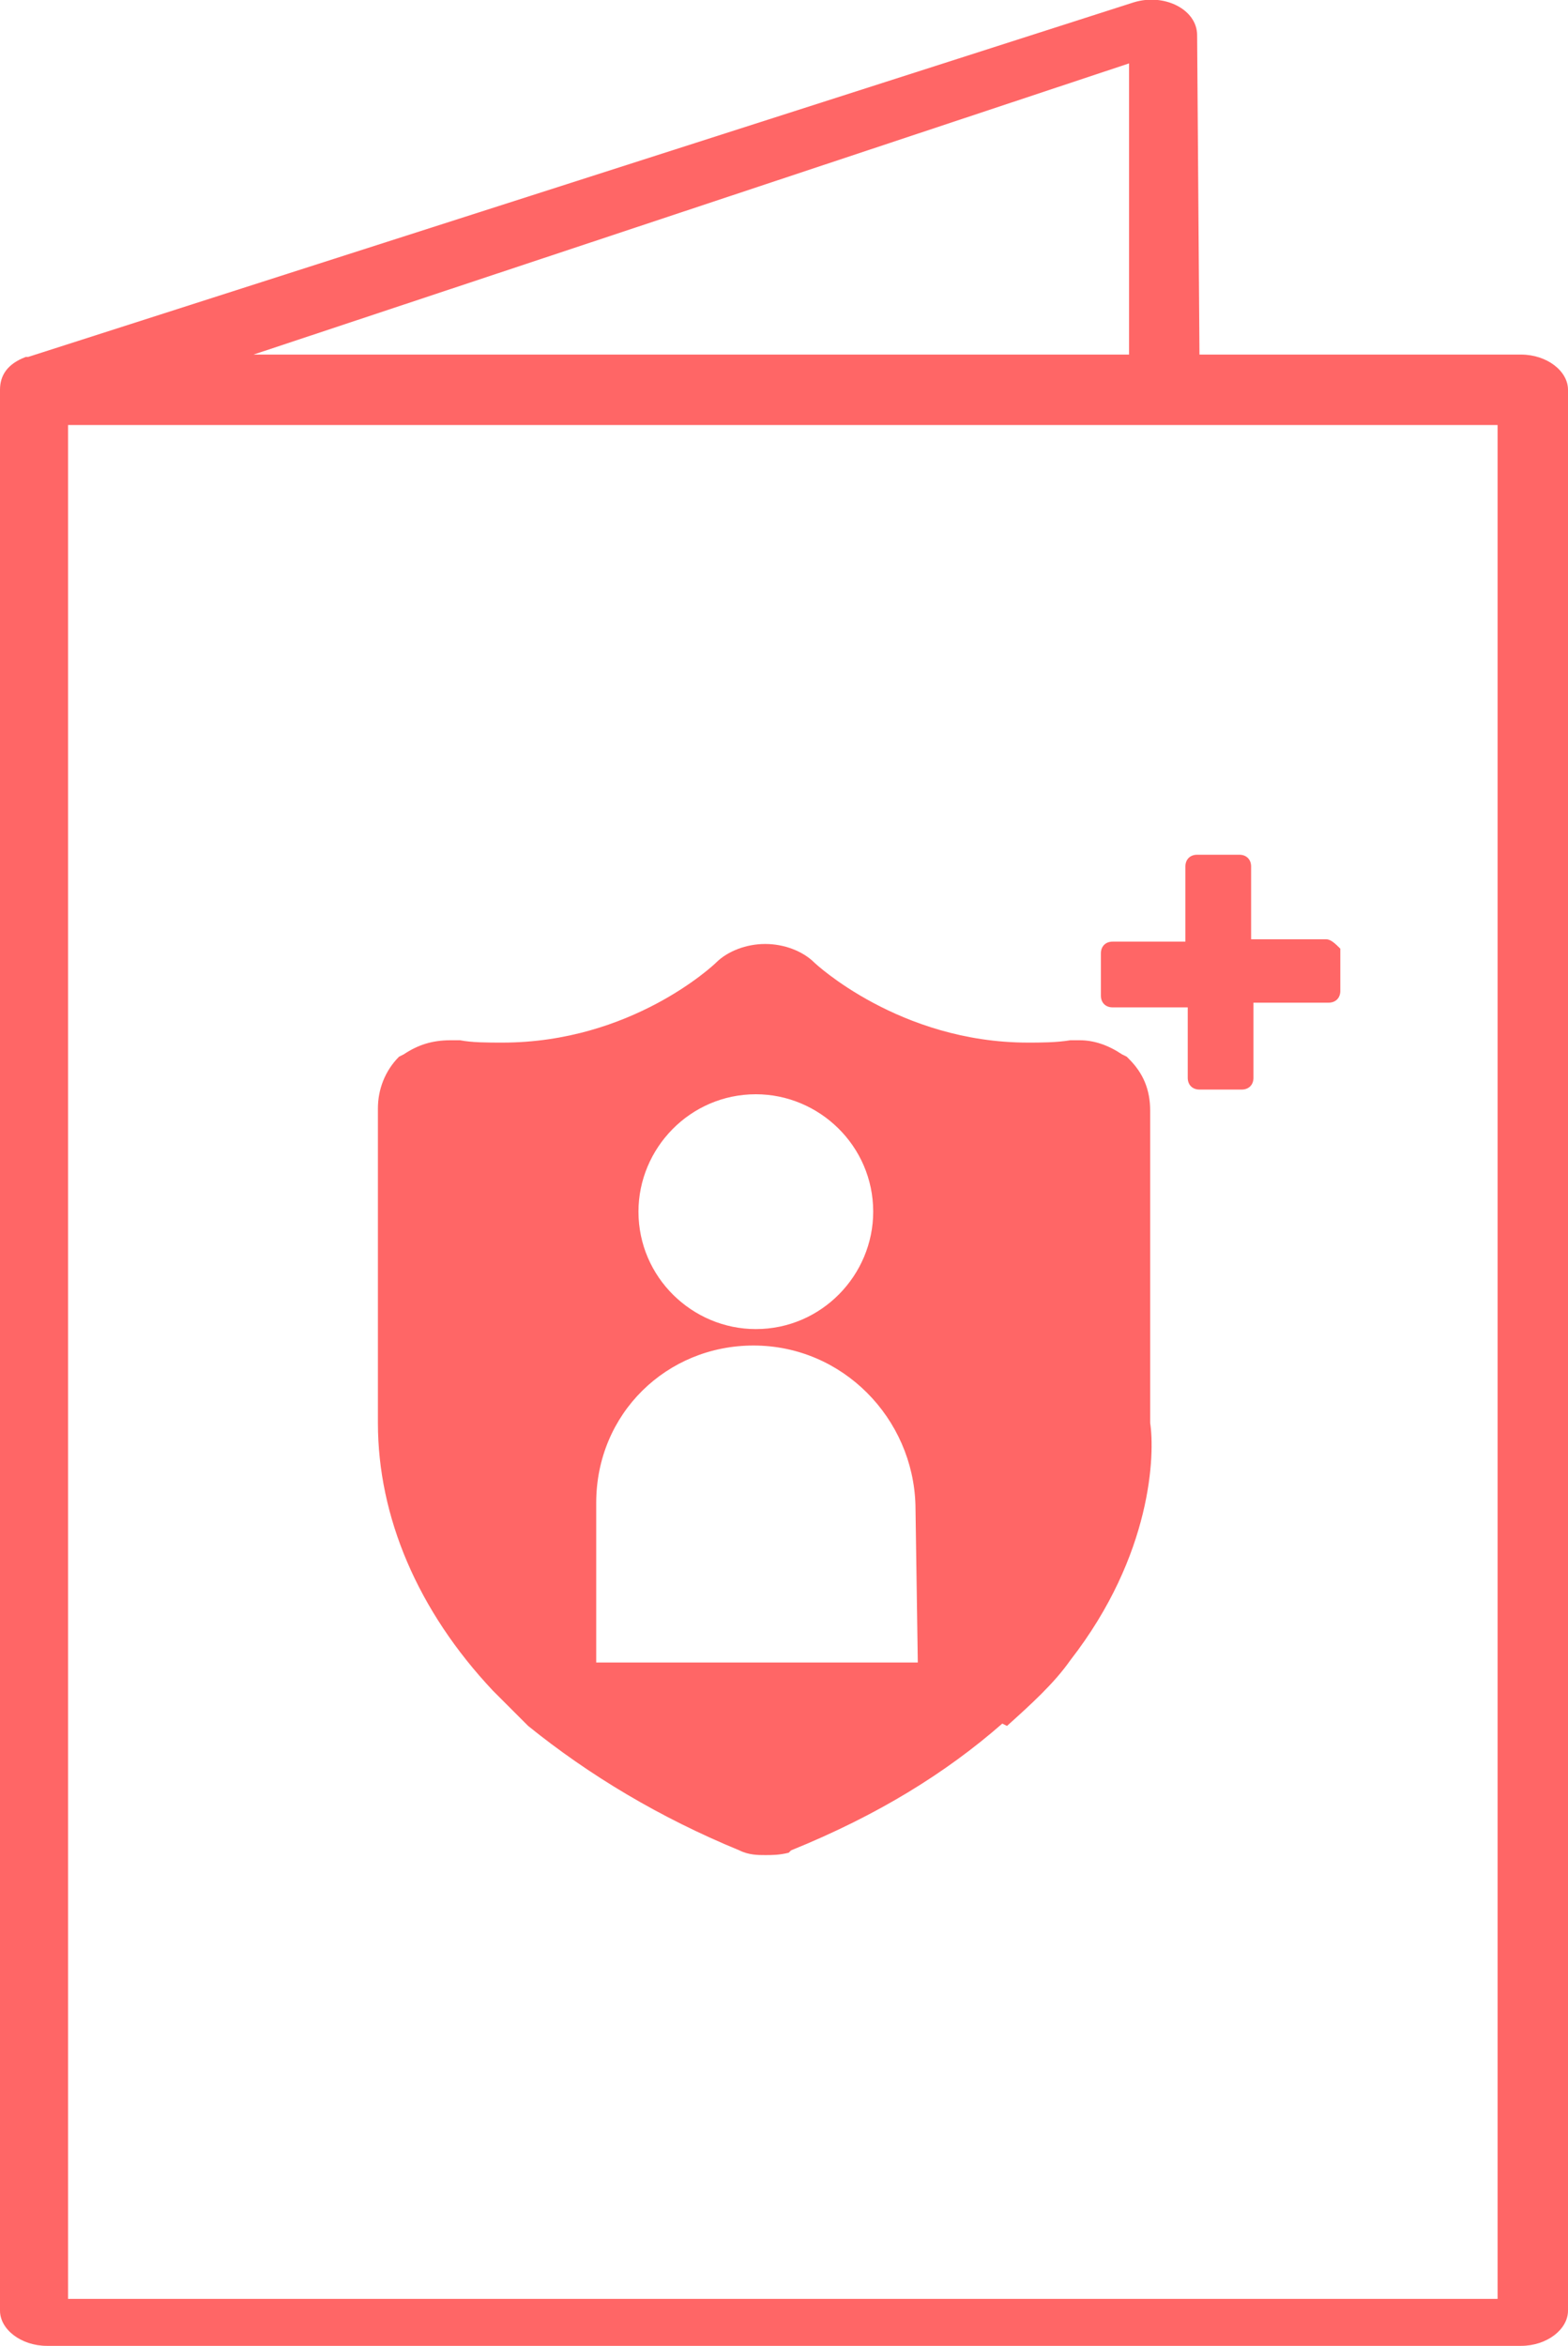<?xml version="1.0" encoding="utf-8"?>
<!-- Generator: Adobe Illustrator 25.2.1, SVG Export Plug-In . SVG Version: 6.00 Build 0)  -->
<svg version="1.1" id="Layer_1" xmlns="http://www.w3.org/2000/svg" xmlns:xlink="http://www.w3.org/1999/xlink" x="0px" y="0px"
	 viewBox="0 0 66.8 99.9" style="enable-background:new 0 0 66.8 99.9;" xml:space="preserve">
<style type="text/css">
	.st0{fill-rule:evenodd;clip-rule:evenodd;fill:#FF6666;}
	.st1{fill:#FF6666;}
</style>
<desc>Created with Sketch.</desc>
<g>
	<g transform="translate(-313, -537)">
		<path class="st0" d="M364.1,552.1h13.7c1.1,0,2,0.7,2,1.5v81.8c0,0.8-0.9,1.5-2,1.5H315c-1.1,0-2-0.7-2-1.5v-81.8
			c0-0.6,0.3-1.1,1.1-1.4h0.1l47.1-15.1c1.3-0.4,2.7,0.3,2.7,1.4L364.1,552.1L364.1,552.1z M315.9,555.1v79.8h60.9v-79.8H315.9z
			 M361.1,552.1v-12.4l-37.3,12.4H361.1z"/>
	</g>
</g>
<path class="st1" d="M56.5,40h-3.2v-3.1c0-0.3-0.2-0.5-0.5-0.5H51c-0.3,0-0.5,0.2-0.5,0.5v3.2h-3.1c-0.3,0-0.5,0.2-0.5,0.5v1.8
	c0,0.3,0.2,0.5,0.5,0.5h3.2v3c0,0.3,0.2,0.5,0.5,0.5h1.8c0.3,0,0.5-0.2,0.5-0.5v-3.2h3.2c0.3,0,0.5-0.2,0.5-0.5v-1.8
	C56.9,40.2,56.7,40,56.5,40z"/>
<path class="st1" d="M49,60.6V47.3c0-0.9-0.3-1.6-0.9-2.2L48,45l-0.2-0.1c-0.6-0.4-1.2-0.6-1.8-0.6h-0.4c-0.6,0.1-1.3,0.1-1.8,0.1
	c-5.5,0-9.1-3.4-9.1-3.4c-0.5-0.5-1.3-0.8-2.1-0.8S31,40.5,30.5,41c-0.1,0.1-3.6,3.4-9.1,3.4c-0.6,0-1.3,0-1.8-0.1h-0.4
	c-0.8,0-1.4,0.2-2,0.6L17,45c-0.6,0.6-0.9,1.4-0.9,2.2v13.4c0,4,1.7,8,4.9,11.4l1.4,1.4l0.1,0.1c2.6,2.1,5.6,3.9,9,5.3
	c0.4,0.2,0.8,0.2,1.1,0.2s0.6,0,1-0.1l0.1-0.1c3.7-1.5,6.6-3.3,9-5.4l0.2,0.1c1-0.9,2-1.8,2.7-2.8C49.1,66.2,49.2,61.9,49,60.6z
	 M32.2,46.6c2.7,0,5,2.2,5,5c0,2.7-2.2,5-5,5c-2.7,0-5-2.2-5-5C27.2,48.9,29.4,46.6,32.2,46.6z M39.1,70.8H25.4V64
	c0-3.8,3-6.7,6.7-6.7c3.8,0,6.8,3.1,6.9,6.8L39.1,70.8L39.1,70.8z"/>
</svg>
